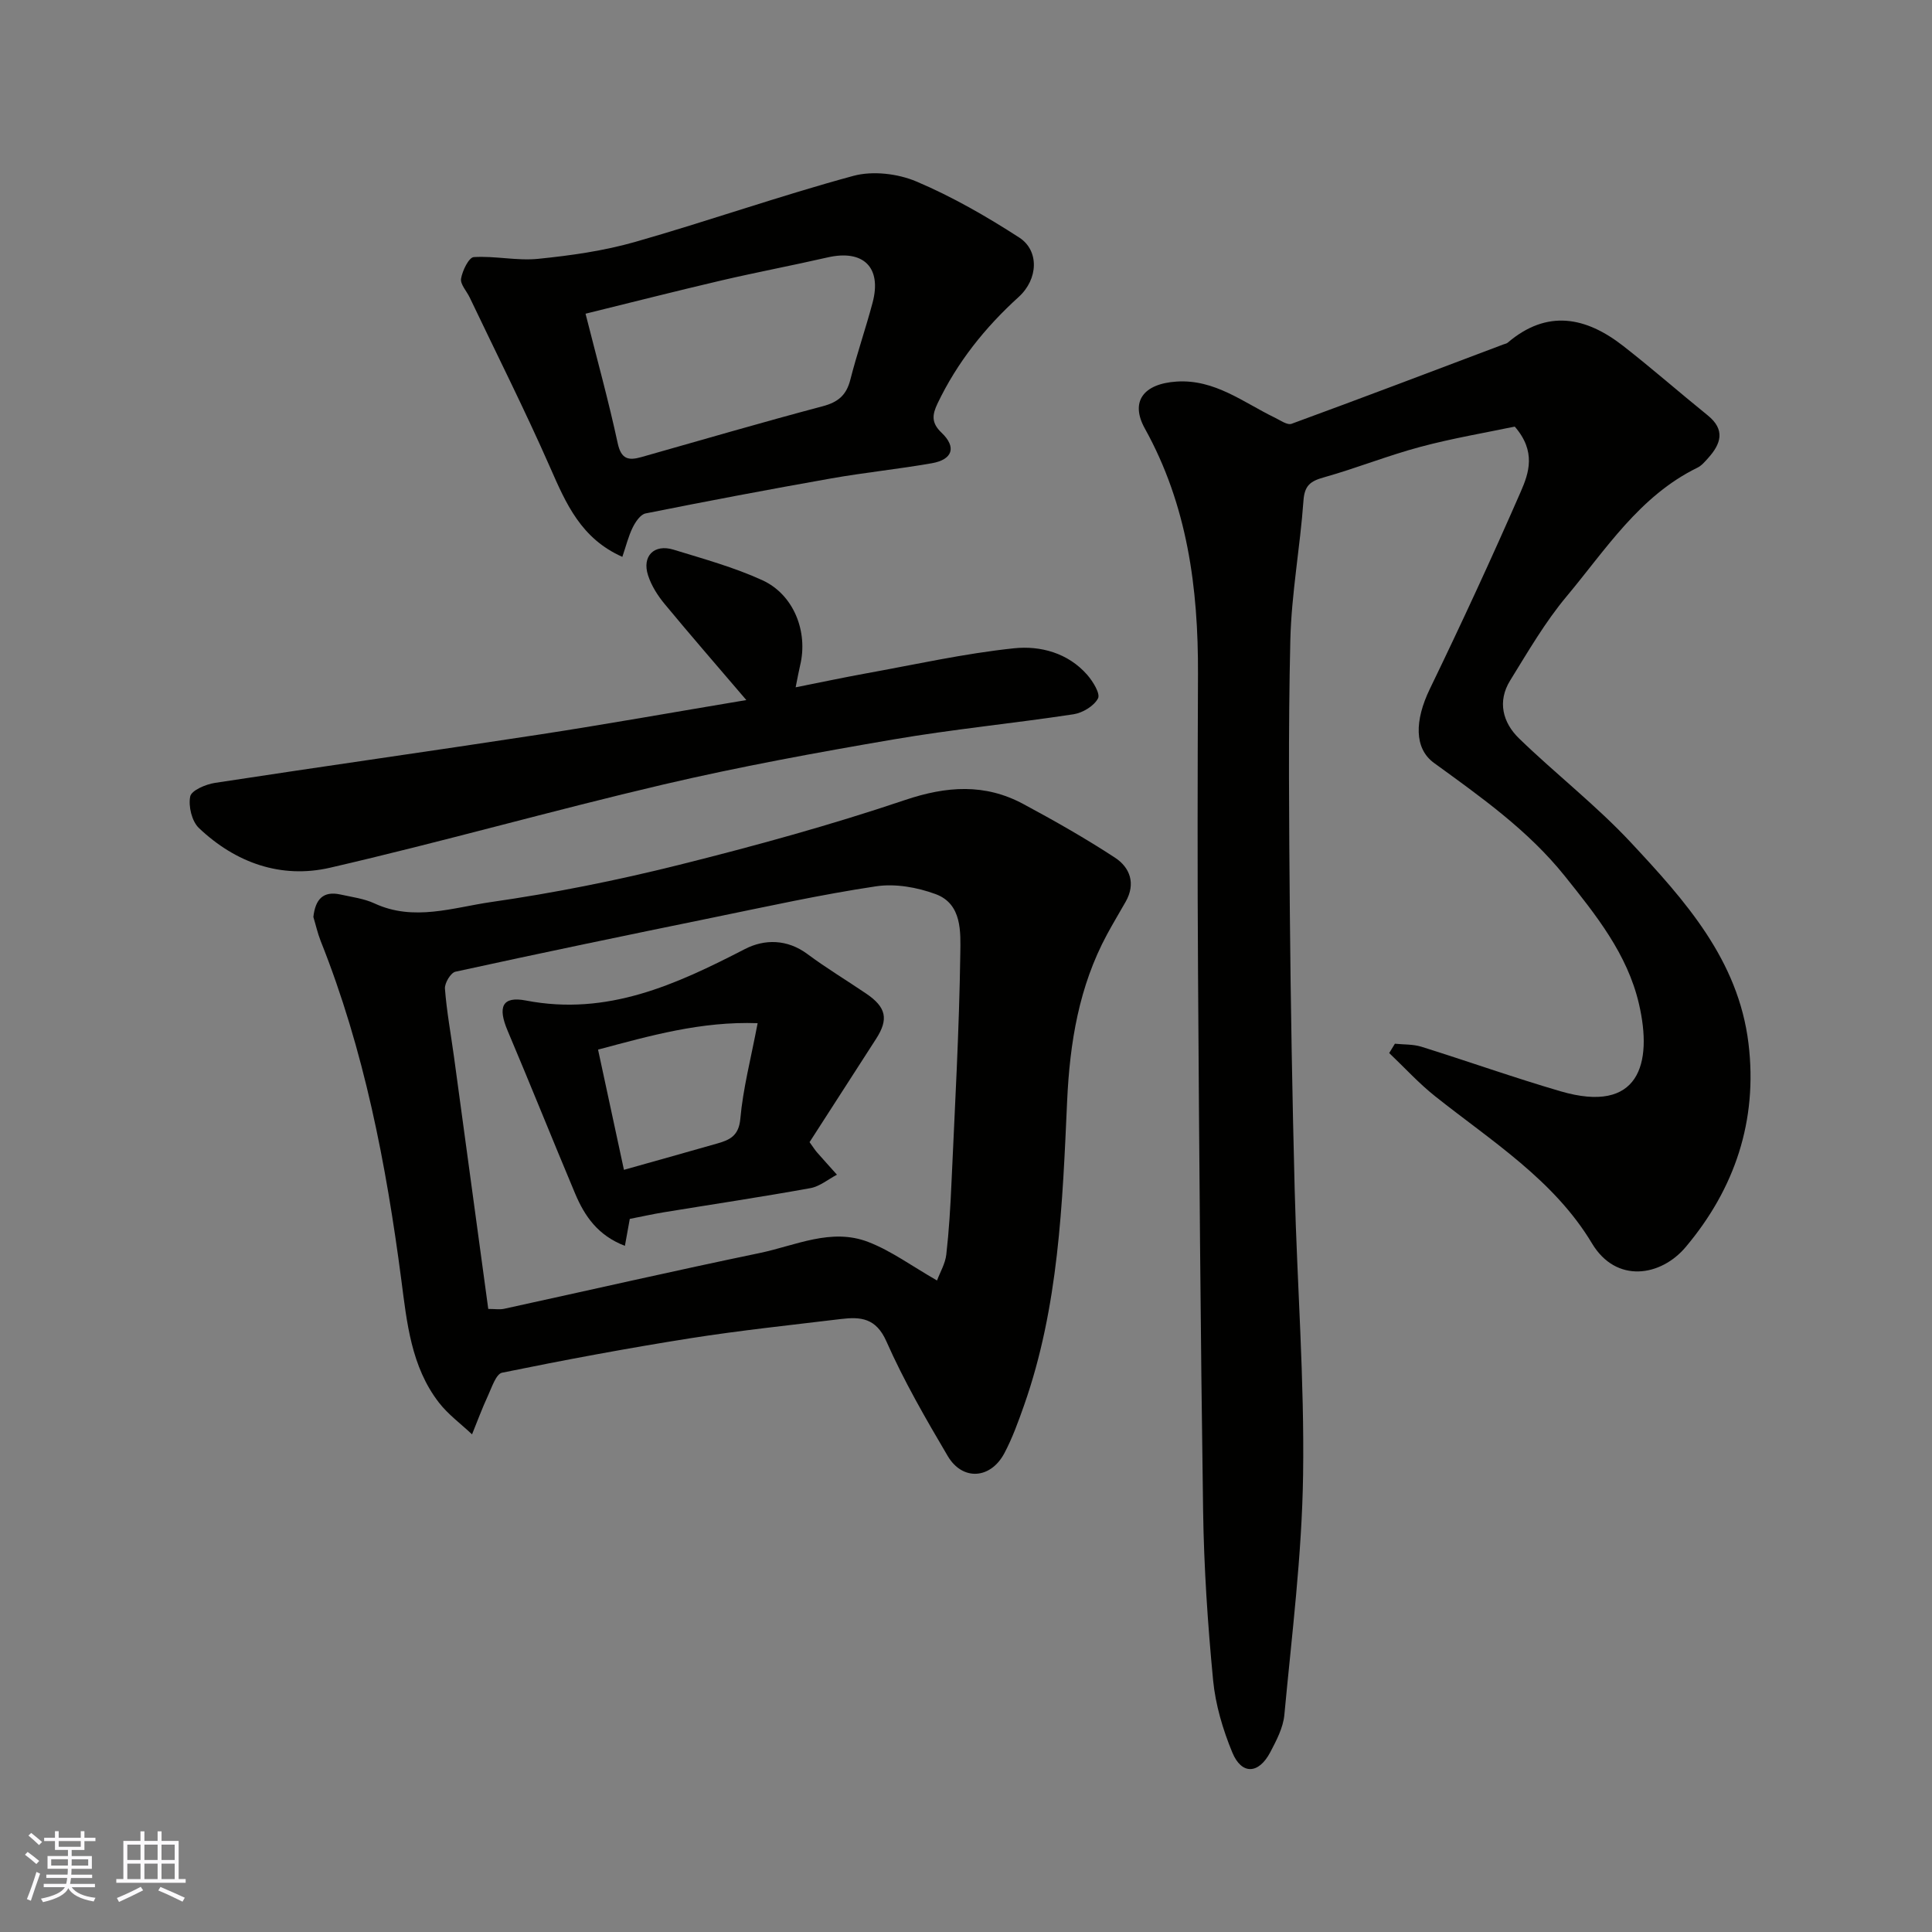 <svg enable-background="new 0 0 400 400" viewBox="0 0 400 400" xmlns="http://www.w3.org/2000/svg"><rect x="0" y="0" width="400" height="400" fill="#808080" stroke="none"/><g fill="#010100"><path d="m288.8 216.09c1.83.19 3.75.09 5.47.62 9.63 3.01 19.15 6.4 28.83 9.23 16.24 4.74 19.13-5.65 16.22-18.13-2.4-10.3-8.89-18.37-15.36-26.45-7.61-9.49-17.38-16.36-27.06-23.4-4.11-2.98-4.05-8.75-.86-15.34 6.53-13.49 12.82-27.1 18.82-40.83 1.68-3.85 3.23-8.32-1.25-13.47-5.94 1.25-12.81 2.4-19.51 4.19-6.75 1.8-13.27 4.43-20 6.32-2.75.77-4.01 1.65-4.23 4.81-.69 9.65-2.49 19.24-2.72 28.88-.45 18.82-.26 37.66-.1 56.49.17 19.1.51 38.2 1 57.3.51 19.7 2.03 39.41 1.74 59.1-.24 16.57-2.34 33.13-3.88 49.66-.25 2.64-1.64 5.28-2.91 7.7-2.4 4.56-5.92 4.74-7.86.07-1.96-4.74-3.49-9.89-3.98-14.97-1.12-11.66-1.9-23.38-2.07-35.08-.54-37.09-.81-74.19-1.05-111.29-.14-20.66-.09-41.33-.01-61.99.07-17.75-2.19-34.92-11-50.79-3.08-5.55-.33-9.27 6.58-9.72 7.9-.51 13.83 4.33 20.37 7.49 1.11.54 2.55 1.58 3.43 1.25 14.66-5.37 29.25-10.92 43.85-16.43.31-.12.67-.17.9-.37 8.17-6.96 16.18-5.34 23.9.68 5.95 4.64 11.63 9.63 17.51 14.38 3.69 2.99 2.74 5.89.08 8.84-.66.74-1.36 1.57-2.22 1.99-11.99 5.86-18.94 16.91-27.07 26.63-4.47 5.34-8.02 11.48-11.7 17.43-2.68 4.33-1.54 8.71 1.84 11.99 7.59 7.36 16.03 13.9 23.21 21.61 11.14 11.95 22.2 24.22 24.3 41.57 1.93 15.98-2.87 30.09-13 42.12-5.13 6.1-14.38 7.62-19.4-.74-7.87-13.14-20.81-21.19-32.48-30.47-3.4-2.7-6.35-5.95-9.51-8.95.4-.64.79-1.28 1.18-1.93z"/><path d="m64.88 189.85c.4-3.63 2-5.45 5.62-4.65 2.38.53 4.88.84 7.05 1.85 8.12 3.76 16.23.85 24.12-.29 13.04-1.87 26.03-4.48 38.81-7.67 15.77-3.94 31.49-8.26 46.88-13.45 8.64-2.91 16.55-3.46 24.52.83 6.46 3.47 12.85 7.1 18.98 11.11 3.11 2.04 4.31 5.37 2.21 9.09-1.29 2.27-2.64 4.51-3.88 6.81-5.8 10.75-7.7 22.4-8.25 34.46-.96 21.28-1.74 42.62-8.92 63.02-1.19 3.37-2.41 6.77-4.08 9.92-2.86 5.37-8.66 5.75-11.72.58-4.56-7.73-9.08-15.55-12.7-23.74-2.15-4.87-5.35-5.12-9.42-4.63-10.4 1.26-20.83 2.35-31.17 3.98-13.04 2.06-26.04 4.49-38.97 7.13-1.26.26-2.13 3.03-2.93 4.76-1.22 2.62-2.21 5.33-3.3 8.01-2.31-2.19-4.96-4.12-6.88-6.61-5.73-7.42-6.61-16.54-7.76-25.35-3.14-23.99-7.69-47.61-16.7-70.19-.65-1.66-1.04-3.43-1.51-4.97zm129.12 75.26c.64-1.72 1.71-3.5 1.92-5.37.56-4.9.85-9.84 1.07-14.77.71-15.85 1.61-31.7 1.83-47.56.06-4.41.39-10.26-5.1-12.29-3.82-1.41-8.37-2.22-12.34-1.62-11.42 1.71-22.73 4.21-34.05 6.53-17.7 3.62-35.39 7.29-53.03 11.15-.98.21-2.27 2.36-2.18 3.52.36 4.71 1.23 9.39 1.87 14.08 2.36 17.3 4.71 34.61 7.1 52.22 1.38 0 2.38.17 3.29-.03 17.64-3.85 35.25-7.88 52.93-11.55 7.39-1.54 14.8-5.25 22.46-2.28 4.75 1.83 8.99 4.97 14.23 7.97z"/><path d="m128.85 115.29c-8.52-3.77-11.65-10.99-14.92-18.44-5.23-11.9-11.09-23.52-16.68-35.25-.63-1.33-1.99-2.75-1.79-3.92.28-1.66 1.61-4.38 2.63-4.45 4.41-.28 8.93.8 13.31.36 6.74-.68 13.56-1.64 20.05-3.49 15.15-4.32 30.04-9.57 45.24-13.69 4-1.08 9.18-.47 13.05 1.17 7.41 3.14 14.5 7.22 21.28 11.6 4.16 2.69 3.96 8.6-.11 12.3-6.99 6.34-12.72 13.52-16.8 22.05-1.12 2.35-1.32 4.02.83 6.06 3.14 2.99 2.3 5.56-2.02 6.32-6.91 1.21-13.92 1.92-20.83 3.14-12.84 2.27-25.64 4.69-38.43 7.25-1.06.21-2.1 1.76-2.67 2.92-.89 1.81-1.38 3.84-2.14 6.07zm-7.62-50.34c2.39 9.46 4.78 18.08 6.66 26.82.72 3.33 2.24 3.61 4.88 2.87 12.51-3.54 24.99-7.2 37.56-10.53 3.21-.85 4.91-2.31 5.72-5.49 1.36-5.35 3.18-10.58 4.6-15.92 1.97-7.35-1.9-11.11-9.33-9.4-7.3 1.67-14.66 3.06-21.95 4.76-9.32 2.18-18.59 4.54-28.14 6.89z"/><path d="m154.52 144.94c-6.13-7.18-11.61-13.48-16.93-19.91-1.43-1.73-2.72-3.77-3.41-5.89-1.31-3.99 1.24-6.57 5.26-5.34 6.19 1.9 12.5 3.64 18.36 6.31 6.55 2.98 9.54 10.68 7.86 17.64-.29 1.21-.5 2.44-.93 4.55 5.3-1.05 9.84-2.02 14.41-2.85 10.26-1.85 20.47-4.15 30.81-5.23 5.41-.57 11.16.94 15.14 5.49 1.19 1.36 2.76 3.91 2.24 4.89-.84 1.58-3.18 2.99-5.06 3.28-12.44 1.89-25 3.1-37.4 5.23-15.89 2.72-31.78 5.63-47.47 9.3-23.1 5.41-45.94 11.91-69.06 17.24-10.13 2.34-19.56-1-27.15-8.21-1.47-1.39-2.22-4.51-1.81-6.54.25-1.26 3.22-2.52 5.11-2.81 22.44-3.44 44.92-6.6 67.36-10.04 13.85-2.13 27.65-4.6 42.67-7.11z"/><path d="m129.38 257.94c-5.63-2.16-8.35-6.19-10.3-10.81-4.72-11.23-9.24-22.53-13.99-33.75-2.07-4.89-1.15-7.19 3.81-6.23 16.85 3.25 31.07-3.31 45.35-10.67 4.02-2.07 8.72-2.07 12.91 1.04 3.92 2.92 8.13 5.45 12.18 8.2 4.16 2.82 4.67 5.29 2.04 9.37-4.66 7.22-9.31 14.45-13.77 21.38.94 1.31 1.2 1.73 1.52 2.09 1.37 1.56 2.77 3.1 4.15 4.65-1.83.96-3.56 2.43-5.49 2.78-10.11 1.83-20.28 3.35-30.42 5.01-2.25.37-4.48.87-6.98 1.36-.28 1.54-.58 3.23-1.01 5.58zm27.48-46.1c-11.74-.42-22.3 2.61-33.04 5.47 1.9 8.8 3.63 16.85 5.36 24.89 7.2-2.03 13.28-3.72 19.35-5.46 2.58-.74 4.43-1.58 4.75-5.13.55-6.22 2.17-12.36 3.58-19.77z"/></g><path d="m5.17 384 .55-.58c.85.61 1.65 1.24 2.4 1.87l-.59.64c-.83-.73-1.62-1.37-2.36-1.93m1.22 9.53-.82-.34c.71-1.76 1.37-3.64 1.98-5.63.24.13.5.25.76.36-.6 1.67-1.24 3.54-1.92 5.61m-.5-13.5.57-.54c.56.44 1.31 1.06 2.26 1.87l-.64.64c-.68-.66-1.41-1.32-2.19-1.97m3.25.46h2.24v-1.36h.77v1.36h4.57v-1.36h.76v1.36h2.28v.69h-2.28v1.84h-2.64v1.26h4.18v2.64h-4.21c0 .45-.02.86-.05 1.21h4.32v.69h-4.38c-.04.34-.1.75-.19 1.22h5.15v.69h-4.82c.87 1.19 2.51 1.92 4.93 2.19-.17.31-.3.57-.37.76-2.77-.49-4.52-1.41-5.26-2.76-.56 1.26-2.3 2.23-5.24 2.9-.12-.24-.26-.48-.43-.72 2.73-.55 4.38-1.34 4.96-2.38h-4.38v-.69h4.65c.1-.38.17-.79.21-1.22h-4.32v-.69h4.4c.03-.34.05-.75.05-1.21h-4.2v-2.64h4.23v-1.26h-2.69v-1.84h-2.24zm1.46 4.46v1.29h3.45c.01-.4.02-.57.01-.53v-.32-.45h-3.46zm1.55-2.59h4.57v-1.19h-4.57zm6.11 2.59h-3.42v.77c-.01.19-.01.37-.02.53h3.44z" fill="#fbfafc"/><path d="m32.63 379.16h.82v1.98h3.54v7.89h1.45v.78h-14.36v-.78h1.46v-7.89h3.54v-1.98h.82v1.98h2.73zm-3.49 11.48.5.73c-1.61.82-3.28 1.63-5 2.41-.13-.27-.28-.55-.44-.82 1.75-.72 3.4-1.49 4.94-2.32m-2.78-5.55h2.73v-3.18h-2.73zm0 3.95h2.73v-3.2h-2.73zm3.54-3.95h2.73v-3.18h-2.73zm0 3.95h2.73v-3.2h-2.73zm7.89 4.68c-1.84-.92-3.51-1.7-5.02-2.32l.45-.73c1.89.8 3.57 1.55 5.04 2.23zm-1.62-11.81h-2.73v3.18h2.73zm-2.73 7.13h2.73v-3.2h-2.73z" fill="#fbfafc"/></svg>